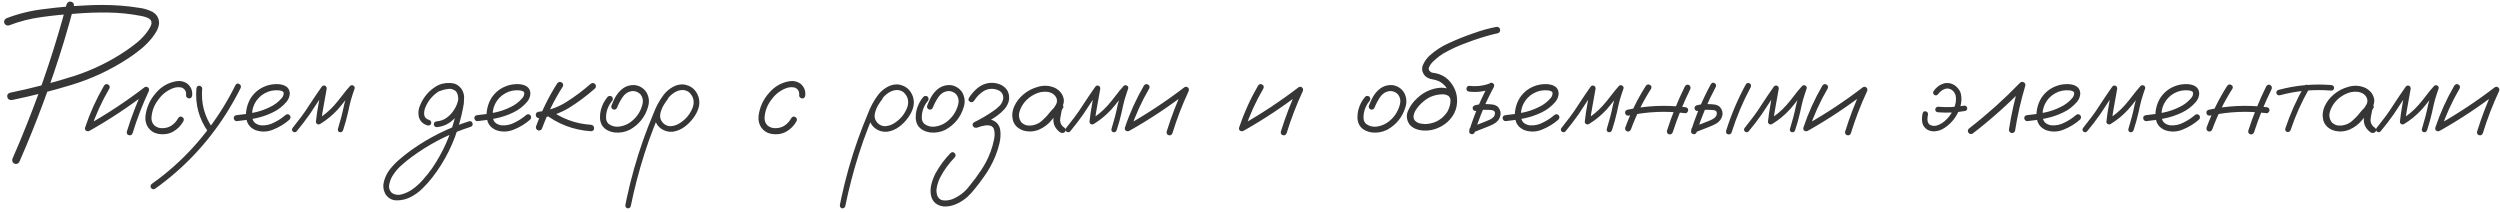 <?xml version="1.0" encoding="UTF-8"?> <svg xmlns="http://www.w3.org/2000/svg" width="484" height="41" viewBox="0 0 484 41" fill="none"><path d="M12.886 0.843C13.077 0.389 13.377 0.22 13.787 0.337C14.197 0.455 14.373 0.748 14.315 1.216C13.714 3.472 13.077 5.721 12.403 7.962C9.971 15.945 7.078 23.753 3.724 31.385C3.46 31.751 3.123 31.839 2.713 31.648C2.361 31.385 2.273 31.048 2.449 30.638C3.387 28.514 4.28 26.375 5.13 24.222C8.191 16.59 10.777 8.797 12.886 0.843ZM1.702 4.93C1.277 5.003 0.977 4.827 0.801 4.402C0.743 3.978 0.918 3.677 1.329 3.501C3.687 2.608 6.126 2.022 8.646 1.744C11.194 1.407 13.751 1.18 16.314 1.062C18.643 0.916 20.965 0.923 23.279 1.084C24.48 1.172 25.667 1.312 26.839 1.502C27.762 1.604 28.641 1.861 29.476 2.271C30.369 2.769 30.809 3.531 30.794 4.556C30.735 5.083 30.567 5.589 30.289 6.072C30.025 6.541 29.725 6.98 29.388 7.391C28.758 8.167 28.047 8.877 27.256 9.522C26.465 10.166 25.652 10.76 24.817 11.302C21.448 13.514 17.83 15.213 13.963 16.399C10.11 17.571 6.229 18.56 2.317 19.366C1.834 19.41 1.534 19.227 1.417 18.816C1.314 18.406 1.482 18.121 1.922 17.959C6.126 17.095 10.279 16.011 14.38 14.707C17.94 13.55 21.273 11.924 24.378 9.83C25.14 9.317 25.887 8.76 26.619 8.16C27.352 7.544 27.989 6.863 28.531 6.116C28.75 5.823 28.963 5.472 29.168 5.062C29.373 4.637 29.388 4.263 29.212 3.941C29.021 3.692 28.758 3.509 28.421 3.392C28.084 3.26 27.754 3.165 27.432 3.106C25.279 2.681 23.104 2.454 20.906 2.425C18.709 2.396 16.519 2.476 14.336 2.667C12.198 2.798 10.059 3.018 7.92 3.326C5.782 3.619 3.709 4.153 1.702 4.93ZM20.159 16.553C20.394 16.26 20.657 16.202 20.95 16.377C21.243 16.539 21.316 16.795 21.17 17.146C19.705 19.651 18.511 22.273 17.588 25.013C17.413 25.35 17.164 25.474 16.841 25.386C16.519 25.298 16.395 25.071 16.468 24.705C17.42 21.863 18.65 19.146 20.159 16.553ZM17.456 25.254C17.105 25.386 16.841 25.306 16.666 25.013C16.504 24.72 16.57 24.463 16.863 24.244C20.76 22.046 24.473 19.593 28.003 16.883C28.252 16.751 28.487 16.78 28.706 16.971C28.882 17.176 28.912 17.41 28.794 17.674C27.564 20.311 26.524 23.013 25.674 25.782C25.528 26.133 25.286 26.265 24.949 26.177C24.627 26.089 24.495 25.855 24.554 25.474C25.447 22.603 26.524 19.805 27.784 17.081C28.047 17.344 28.311 17.608 28.575 17.872C25.044 20.596 21.338 23.057 17.456 25.254ZM37.21 18.443C37.151 18.853 36.954 19.058 36.617 19.058C36.47 19.058 36.331 19 36.199 18.882C36.067 18.765 36.009 18.619 36.023 18.443C36.097 17.754 35.833 17.264 35.232 16.971C34.676 16.824 34.112 16.854 33.541 17.059C32.369 17.498 31.416 18.23 30.684 19.256C29.849 20.311 29.395 21.504 29.322 22.837C29.307 23.409 29.498 23.892 29.893 24.288C30.332 24.654 30.845 24.83 31.431 24.815C32.105 24.815 32.706 24.639 33.233 24.288C33.76 23.921 34.185 23.445 34.507 22.859C34.727 22.552 34.983 22.486 35.276 22.662C35.584 22.837 35.665 23.101 35.518 23.453C35.02 24.346 34.346 25.027 33.497 25.496C32.662 25.95 31.739 26.097 30.728 25.936C29.893 25.804 29.219 25.401 28.706 24.727C28.252 24.053 28.069 23.306 28.157 22.486C28.362 20.772 29.044 19.27 30.201 17.981C31.255 16.736 32.581 15.982 34.178 15.718C34.91 15.601 35.591 15.748 36.221 16.158C36.954 16.744 37.283 17.505 37.21 18.443ZM38.023 17.169C38.067 16.788 38.25 16.597 38.572 16.597C38.719 16.597 38.851 16.656 38.968 16.773C39.1 16.875 39.158 17.007 39.144 17.169C38.895 19.996 39.59 22.574 41.231 24.903C41.377 25.21 41.312 25.467 41.033 25.672C40.726 25.804 40.469 25.738 40.264 25.474C38.506 22.969 37.759 20.201 38.023 17.169ZM45.603 16.443C45.809 16.15 46.05 16.092 46.329 16.268C46.622 16.429 46.709 16.685 46.592 17.037C45.728 18.75 44.783 20.42 43.758 22.046C41.941 24.903 39.869 27.561 37.54 30.023C35.24 32.44 32.72 34.622 29.981 36.57C29.673 36.702 29.417 36.629 29.212 36.351C29.08 36.043 29.146 35.787 29.41 35.581C30.904 34.527 32.339 33.384 33.716 32.154C36.163 29.971 38.374 27.569 40.352 24.947C42.373 22.281 44.124 19.446 45.603 16.443ZM45.845 23.453C45.684 23.467 45.545 23.409 45.428 23.277C45.31 23.145 45.252 23.006 45.252 22.859C45.252 22.523 45.45 22.332 45.845 22.288C46.929 22.186 48.02 22.024 49.119 21.805C50.218 21.585 51.265 21.226 52.261 20.728C53.14 20.318 53.895 19.747 54.524 19.014C54.803 18.706 54.935 18.362 54.92 17.981C54.876 17.806 54.759 17.689 54.568 17.63C54.393 17.557 54.224 17.513 54.063 17.498C53.038 17.395 52.093 17.586 51.228 18.069C50.364 18.553 49.705 19.248 49.251 20.157C48.841 21.021 48.709 21.922 48.855 22.859C48.929 23.299 49.141 23.643 49.493 23.892C49.815 24.097 50.166 24.222 50.547 24.266C51.441 24.324 52.283 24.141 53.074 23.716C53.865 23.335 54.59 22.859 55.249 22.288C55.528 22.054 55.806 22.054 56.084 22.288C56.304 22.566 56.304 22.845 56.084 23.123C55.191 23.929 54.136 24.581 52.92 25.079C51.719 25.577 50.525 25.599 49.339 25.145C48.548 24.764 48.035 24.2 47.801 23.453C47.581 22.706 47.559 21.915 47.735 21.08C47.911 20.245 48.204 19.512 48.614 18.882C49.331 17.828 50.291 17.081 51.492 16.641C52.049 16.436 52.649 16.319 53.294 16.29C53.953 16.246 54.561 16.341 55.118 16.575C55.718 16.868 56.048 17.352 56.106 18.025C56.092 18.655 55.879 19.219 55.469 19.717C54.708 20.611 53.792 21.307 52.723 21.805C51.653 22.317 50.533 22.691 49.361 22.925C48.189 23.16 47.017 23.335 45.845 23.453ZM57.403 25.452C57.169 25.657 56.927 25.657 56.678 25.452C56.473 25.218 56.473 24.976 56.678 24.727C57.22 24.053 57.754 23.365 58.282 22.662C58.868 21.885 59.417 21.087 59.93 20.267C60.691 19.095 61.475 17.938 62.281 16.795C62.486 16.561 62.698 16.495 62.918 16.597C63.152 16.7 63.262 16.898 63.248 17.19C63.072 18.26 62.881 19.322 62.676 20.377C62.471 21.431 62.31 22.493 62.193 23.562C61.929 23.416 61.673 23.27 61.424 23.123C62.654 22.376 63.746 21.468 64.698 20.398C65.24 19.783 65.752 19.153 66.236 18.509C66.719 17.864 67.232 17.242 67.774 16.641C67.979 16.465 68.191 16.443 68.411 16.575C68.631 16.692 68.711 16.883 68.653 17.146C68.389 17.894 68.147 18.641 67.928 19.388C67.723 20.179 67.54 20.97 67.378 21.761C67.115 22.933 66.793 24.09 66.412 25.232C66.265 25.54 66.045 25.657 65.752 25.584C65.46 25.496 65.35 25.284 65.423 24.947C65.657 24.185 65.877 23.416 66.082 22.64C66.287 21.849 66.47 21.05 66.631 20.245C66.91 19.102 67.247 17.981 67.642 16.883C67.935 17.044 68.228 17.212 68.521 17.388C67.964 18.003 67.437 18.641 66.939 19.3C66.441 19.959 65.921 20.596 65.379 21.211C64.368 22.31 63.226 23.248 61.951 24.024C61.775 24.112 61.6 24.112 61.424 24.024C61.248 23.921 61.16 23.768 61.16 23.562C61.277 22.449 61.438 21.343 61.644 20.245C61.849 19.131 62.046 18.025 62.237 16.927C62.559 17.059 62.874 17.19 63.182 17.322C62.64 18.084 62.112 18.853 61.6 19.629C61.058 20.464 60.508 21.299 59.952 22.134C59.146 23.277 58.296 24.383 57.403 25.452ZM85.088 17.652C84.751 17.71 84.524 17.586 84.407 17.278C84.349 16.941 84.473 16.714 84.781 16.597C85.103 16.465 85.425 16.355 85.748 16.268C86.48 16.048 87.212 16.019 87.945 16.18C88.751 16.443 89.3 16.985 89.593 17.806C89.886 18.787 89.908 19.791 89.659 20.816C89.483 21.768 89.263 22.713 88.999 23.65C87.945 27.576 86.18 31.143 83.704 34.351C83.103 35.127 82.444 35.86 81.727 36.548C81.023 37.237 80.232 37.794 79.353 38.218C78.548 38.614 77.684 38.804 76.761 38.79C75.838 38.775 75.113 38.35 74.585 37.515C74.19 36.739 74.109 35.926 74.344 35.076C74.578 34.241 74.944 33.494 75.442 32.835C76.028 32.088 76.688 31.407 77.42 30.791C78.138 30.176 78.885 29.59 79.661 29.034C83.089 26.602 86.81 24.749 90.823 23.475C91.189 23.416 91.409 23.548 91.482 23.87C91.57 24.178 91.453 24.405 91.131 24.551C90.677 24.698 90.223 24.852 89.769 25.013C86.15 26.316 82.803 28.104 79.727 30.374C79.053 30.857 78.401 31.385 77.772 31.956C77.127 32.513 76.578 33.143 76.124 33.846C75.772 34.344 75.523 34.937 75.376 35.626C75.215 36.329 75.391 36.915 75.904 37.383C76.519 37.749 77.171 37.823 77.859 37.603C78.606 37.383 79.295 37.046 79.925 36.592C80.672 36.05 81.346 35.428 81.946 34.725C82.561 34.036 83.133 33.318 83.66 32.571C85.755 29.495 87.249 26.148 88.143 22.53C88.377 21.68 88.553 20.823 88.67 19.959C88.728 19.578 88.736 19.183 88.692 18.773C88.648 18.348 88.509 17.981 88.274 17.674C88.113 17.469 87.923 17.337 87.703 17.278C87.439 17.205 87.154 17.183 86.846 17.212C86.26 17.271 85.674 17.418 85.088 17.652ZM84.539 24.617C84.393 24.617 84.261 24.559 84.144 24.441C84.041 24.324 83.99 24.2 83.99 24.068C83.99 23.746 84.173 23.555 84.539 23.497C85.286 23.438 85.953 23.189 86.539 22.75C87.139 22.295 87.623 21.753 87.989 21.123C88.326 20.611 88.567 20.003 88.714 19.3C88.86 18.597 88.67 18.018 88.143 17.564C87.586 17.198 86.978 17.073 86.319 17.19C85.674 17.308 85.096 17.557 84.583 17.938C83.528 18.714 82.767 19.71 82.298 20.926C82.195 21.204 82.137 21.46 82.122 21.695C82.093 21.959 82.107 22.193 82.166 22.398C82.21 22.588 82.305 22.75 82.452 22.881C82.613 23.043 82.825 23.152 83.089 23.211C83.426 23.357 83.55 23.592 83.462 23.914C83.374 24.222 83.155 24.346 82.803 24.288C81.924 24.053 81.353 23.511 81.089 22.662C80.914 21.856 81.001 21.08 81.353 20.332C82.012 18.75 83.074 17.52 84.539 16.641C85.286 16.231 86.106 16.041 87 16.07C87.908 16.084 88.663 16.429 89.263 17.102C89.805 17.864 89.974 18.706 89.769 19.629C89.578 20.552 89.227 21.365 88.714 22.068C88.216 22.771 87.615 23.357 86.912 23.826C86.209 24.28 85.418 24.544 84.539 24.617ZM92.427 23.453C92.266 23.467 92.127 23.409 92.01 23.277C91.893 23.145 91.834 23.006 91.834 22.859C91.834 22.523 92.032 22.332 92.427 22.288C93.511 22.186 94.603 22.024 95.701 21.805C96.8 21.585 97.847 21.226 98.843 20.728C99.722 20.318 100.477 19.747 101.106 19.014C101.385 18.706 101.517 18.362 101.502 17.981C101.458 17.806 101.341 17.689 101.15 17.63C100.975 17.557 100.806 17.513 100.645 17.498C99.62 17.395 98.675 17.586 97.811 18.069C96.946 18.553 96.287 19.248 95.833 20.157C95.423 21.021 95.291 21.922 95.438 22.859C95.511 23.299 95.723 23.643 96.075 23.892C96.397 24.097 96.749 24.222 97.129 24.266C98.023 24.324 98.865 24.141 99.656 23.716C100.447 23.335 101.172 22.859 101.832 22.288C102.11 22.054 102.388 22.054 102.667 22.288C102.886 22.566 102.886 22.845 102.667 23.123C101.773 23.929 100.718 24.581 99.502 25.079C98.301 25.577 97.107 25.599 95.921 25.145C95.13 24.764 94.617 24.2 94.383 23.453C94.163 22.706 94.141 21.915 94.317 21.08C94.493 20.245 94.786 19.512 95.196 18.882C95.914 17.828 96.873 17.081 98.074 16.641C98.631 16.436 99.231 16.319 99.876 16.29C100.535 16.246 101.143 16.341 101.7 16.575C102.3 16.868 102.63 17.352 102.688 18.025C102.674 18.655 102.461 19.219 102.051 19.717C101.29 20.611 100.374 21.307 99.305 21.805C98.235 22.317 97.115 22.691 95.943 22.925C94.771 23.16 93.599 23.335 92.427 23.453ZM107.874 16.136C108.138 15.828 108.423 15.77 108.731 15.96C109.039 16.136 109.112 16.407 108.951 16.773C107.325 19.307 105.992 21.995 104.952 24.837C104.82 25.174 104.571 25.313 104.205 25.254C103.853 25.123 103.707 24.873 103.765 24.507C104.834 21.563 106.204 18.773 107.874 16.136ZM114.334 16.246C114.627 16.011 114.913 16.011 115.191 16.246C115.44 16.553 115.44 16.846 115.191 17.125C113.609 18.531 111.91 19.798 110.093 20.926C108.306 21.98 106.387 22.632 104.336 22.881C104.161 22.881 104.014 22.815 103.897 22.684C103.78 22.552 103.721 22.405 103.721 22.244C103.721 21.893 103.926 21.688 104.336 21.629C106.285 21.395 108.072 20.757 109.698 19.717C111.338 18.677 112.884 17.52 114.334 16.246ZM105.281 21.915C105.047 21.622 105.047 21.329 105.281 21.036C105.574 20.801 105.867 20.801 106.16 21.036C108.592 22.925 111.346 23.965 114.422 24.156C114.817 24.229 115.015 24.449 115.015 24.815C115.03 25.181 114.832 25.379 114.422 25.408C111.023 25.189 107.977 24.024 105.281 21.915ZM117.652 18.729C117.93 18.509 118.208 18.509 118.487 18.729C118.707 19.007 118.707 19.285 118.487 19.564C117.93 20.223 117.571 20.977 117.41 21.827C117.337 22.193 117.315 22.581 117.344 22.991C117.388 23.401 117.557 23.738 117.85 24.002C118.465 24.441 119.153 24.61 119.915 24.507C120.677 24.39 121.351 24.134 121.937 23.738C123.211 22.845 124.031 21.644 124.397 20.135C124.559 19.446 124.427 18.824 124.002 18.267C123.548 17.798 122.991 17.586 122.332 17.63C121.57 17.762 120.97 18.157 120.53 18.816C120.091 19.476 119.739 20.142 119.476 20.816C119.344 21.138 119.109 21.27 118.772 21.211C118.436 21.08 118.296 20.845 118.355 20.508C118.56 19.966 118.794 19.439 119.058 18.926C119.336 18.414 119.681 17.952 120.091 17.542C120.911 16.736 121.885 16.385 123.013 16.487C123.936 16.648 124.654 17.117 125.167 17.894C125.665 18.787 125.76 19.732 125.452 20.728C124.866 22.676 123.687 24.141 121.915 25.123C120.992 25.577 120.025 25.752 119.014 25.65C118.531 25.591 118.069 25.452 117.63 25.232C117.19 25.013 116.832 24.69 116.553 24.266C116.304 23.826 116.172 23.35 116.158 22.837C116.143 22.31 116.194 21.805 116.312 21.321C116.561 20.355 117.007 19.49 117.652 18.729ZM128.484 18.465C128.748 18.26 129.004 18.26 129.253 18.465C129.458 18.714 129.458 18.97 129.253 19.234C129.034 19.512 128.829 19.805 128.638 20.113C128.272 20.655 128.008 21.27 127.847 21.959C127.701 22.647 127.869 23.262 128.353 23.804C128.836 24.273 129.378 24.478 129.979 24.419C130.579 24.361 131.143 24.156 131.67 23.804C132.828 23.057 133.648 22.039 134.131 20.75C134.498 19.593 134.241 18.619 133.362 17.828C132.952 17.535 132.483 17.403 131.956 17.432C131.37 17.491 130.828 17.703 130.33 18.069C129.847 18.421 129.429 18.846 129.078 19.344C128.726 19.842 128.426 20.362 128.177 20.904C127.576 22.149 127.034 23.423 126.551 24.727C125.906 26.368 125.313 28.038 124.771 29.737C123.702 33.091 122.815 36.49 122.112 39.932C121.995 40.24 121.775 40.372 121.453 40.328C121.146 40.196 121.021 39.969 121.08 39.647C121.167 39.178 121.263 38.709 121.365 38.24C122.186 34.446 123.24 30.726 124.529 27.078C125.13 25.379 125.782 23.702 126.485 22.046C126.983 20.684 127.671 19.424 128.55 18.267C129.004 17.71 129.546 17.249 130.176 16.883C130.821 16.502 131.509 16.319 132.242 16.334C133.736 16.509 134.732 17.315 135.23 18.75C135.45 19.483 135.45 20.208 135.23 20.926C135.01 21.629 134.666 22.281 134.197 22.881C133.729 23.526 133.165 24.09 132.505 24.573C131.846 25.057 131.114 25.364 130.308 25.496C129.517 25.584 128.785 25.416 128.111 24.991C127.437 24.566 126.998 23.951 126.792 23.145C126.646 22.281 126.756 21.453 127.122 20.662C127.488 19.856 127.942 19.124 128.484 18.465ZM155.906 18.443C155.848 18.853 155.65 19.058 155.313 19.058C155.167 19.058 155.027 19 154.896 18.882C154.764 18.765 154.705 18.619 154.72 18.443C154.793 17.754 154.529 17.264 153.929 16.971C153.372 16.824 152.808 16.854 152.237 17.059C151.065 17.498 150.113 18.23 149.38 19.256C148.545 20.311 148.091 21.504 148.018 22.837C148.003 23.409 148.194 23.892 148.589 24.288C149.029 24.654 149.542 24.83 150.127 24.815C150.801 24.815 151.402 24.639 151.929 24.288C152.457 23.921 152.881 23.445 153.204 22.859C153.423 22.552 153.68 22.486 153.973 22.662C154.28 22.837 154.361 23.101 154.214 23.453C153.716 24.346 153.042 25.027 152.193 25.496C151.358 25.95 150.435 26.097 149.424 25.936C148.589 25.804 147.916 25.401 147.403 24.727C146.949 24.053 146.766 23.306 146.854 22.486C147.059 20.772 147.74 19.27 148.897 17.981C149.952 16.736 151.277 15.982 152.874 15.718C153.606 15.601 154.288 15.748 154.917 16.158C155.65 16.744 155.979 17.505 155.906 18.443ZM170.013 18.465C170.276 18.26 170.533 18.26 170.782 18.465C170.987 18.714 170.987 18.97 170.782 19.234C170.562 19.512 170.357 19.805 170.167 20.113C169.8 20.655 169.537 21.27 169.375 21.959C169.229 22.647 169.397 23.262 169.881 23.804C170.364 24.273 170.906 24.478 171.507 24.419C172.107 24.361 172.671 24.156 173.199 23.804C174.356 23.057 175.176 22.039 175.66 20.75C176.026 19.593 175.77 18.619 174.891 17.828C174.48 17.535 174.012 17.403 173.484 17.432C172.898 17.491 172.356 17.703 171.858 18.069C171.375 18.421 170.958 18.846 170.606 19.344C170.254 19.842 169.954 20.362 169.705 20.904C169.104 22.149 168.562 23.423 168.079 24.727C167.435 26.368 166.841 28.038 166.299 29.737C165.23 33.091 164.344 36.49 163.641 39.932C163.523 40.24 163.304 40.372 162.981 40.328C162.674 40.196 162.549 39.969 162.608 39.647C162.696 39.178 162.791 38.709 162.894 38.24C163.714 34.446 164.769 30.726 166.058 27.078C166.658 25.379 167.31 23.702 168.013 22.046C168.511 20.684 169.2 19.424 170.079 18.267C170.533 17.71 171.075 17.249 171.705 16.883C172.349 16.502 173.038 16.319 173.77 16.334C175.264 16.509 176.26 17.315 176.758 18.75C176.978 19.483 176.978 20.208 176.758 20.926C176.539 21.629 176.194 22.281 175.726 22.881C175.257 23.526 174.693 24.09 174.034 24.573C173.375 25.057 172.642 25.364 171.836 25.496C171.045 25.584 170.313 25.416 169.639 24.991C168.965 24.566 168.526 23.951 168.321 23.145C168.174 22.281 168.284 21.453 168.65 20.662C169.017 19.856 169.471 19.124 170.013 18.465ZM178.78 18.729C179.058 18.509 179.336 18.509 179.615 18.729C179.834 19.007 179.834 19.285 179.615 19.564C179.058 20.223 178.699 20.977 178.538 21.827C178.465 22.193 178.443 22.581 178.472 22.991C178.516 23.401 178.685 23.738 178.978 24.002C179.593 24.441 180.281 24.61 181.043 24.507C181.805 24.39 182.479 24.134 183.064 23.738C184.339 22.845 185.159 21.644 185.525 20.135C185.687 19.446 185.555 18.824 185.13 18.267C184.676 17.798 184.119 17.586 183.46 17.63C182.698 17.762 182.098 18.157 181.658 18.816C181.219 19.476 180.867 20.142 180.604 20.816C180.472 21.138 180.237 21.27 179.9 21.211C179.563 21.08 179.424 20.845 179.483 20.508C179.688 19.966 179.922 19.439 180.186 18.926C180.464 18.414 180.809 17.952 181.219 17.542C182.039 16.736 183.013 16.385 184.141 16.487C185.064 16.648 185.782 17.117 186.294 17.894C186.792 18.787 186.888 19.732 186.58 20.728C185.994 22.676 184.815 24.141 183.042 25.123C182.12 25.577 181.153 25.752 180.142 25.65C179.659 25.591 179.197 25.452 178.758 25.232C178.318 25.013 177.959 24.69 177.681 24.266C177.432 23.826 177.3 23.35 177.286 22.837C177.271 22.31 177.322 21.805 177.439 21.321C177.688 20.355 178.135 19.49 178.78 18.729ZM189.173 24.683C188.821 24.8 188.558 24.72 188.382 24.441C188.206 24.148 188.272 23.892 188.58 23.672C189.869 23.043 191.106 22.317 192.293 21.497C192.732 21.204 193.143 20.867 193.523 20.486C193.904 20.091 194.139 19.622 194.227 19.08C194.271 18.245 193.89 17.681 193.084 17.388C192.19 17.081 191.333 17.146 190.513 17.586C189.722 18.069 189.078 18.714 188.58 19.52C188.331 19.812 188.06 19.871 187.767 19.695C187.474 19.52 187.415 19.27 187.591 18.948C187.942 18.392 188.353 17.886 188.821 17.432C189.29 16.963 189.832 16.597 190.447 16.334C191.604 15.894 192.747 15.938 193.875 16.465C195.003 17.095 195.494 18.055 195.347 19.344C195.215 20.032 194.915 20.633 194.446 21.145C193.992 21.644 193.487 22.09 192.93 22.486C191.729 23.306 190.477 24.039 189.173 24.683ZM189.129 24.727C188.777 24.786 188.536 24.654 188.404 24.331C188.345 23.98 188.484 23.738 188.821 23.606C189.349 23.401 189.913 23.248 190.513 23.145C191.114 23.043 191.685 23.094 192.227 23.299C193.062 23.68 193.538 24.324 193.655 25.232C193.758 26.082 193.699 26.939 193.479 27.803C193.274 28.668 193.011 29.488 192.688 30.264C192.088 31.729 191.319 33.099 190.381 34.373C189.898 35.062 189.393 35.728 188.865 36.373C188.411 36.973 187.906 37.537 187.349 38.065C186.778 38.577 186.141 39.009 185.438 39.361C184.749 39.712 184.017 39.917 183.24 39.976C182.42 40.035 181.695 39.815 181.065 39.317C180.582 38.863 180.296 38.306 180.208 37.647C180.105 36.929 180.157 36.211 180.362 35.494C180.552 34.791 180.816 34.124 181.153 33.494C181.944 32.073 182.903 30.784 184.031 29.627C184.324 29.393 184.588 29.4 184.822 29.649C185.057 29.883 185.064 30.154 184.844 30.462C183.716 31.619 182.779 32.908 182.032 34.329C181.753 34.871 181.541 35.472 181.395 36.131C181.233 36.79 181.27 37.413 181.504 37.998C181.797 38.541 182.251 38.812 182.867 38.812C183.482 38.826 184.046 38.716 184.559 38.482C185.789 37.94 186.814 37.134 187.635 36.065C188.484 35.04 189.275 33.97 190.008 32.857C190.74 31.758 191.333 30.586 191.788 29.341C192.066 28.594 192.278 27.84 192.425 27.078C192.454 26.976 192.476 26.873 192.491 26.77C192.505 26.668 192.505 26.646 192.491 26.705C192.505 26.661 192.513 26.624 192.513 26.595C192.527 26.419 192.542 26.243 192.557 26.067C192.557 25.906 192.549 25.738 192.535 25.562C192.535 25.518 192.527 25.474 192.513 25.43C192.527 25.503 192.535 25.525 192.535 25.496C192.535 25.467 192.527 25.438 192.513 25.408C192.498 25.35 192.483 25.284 192.469 25.21C192.454 25.137 192.432 25.064 192.403 24.991C192.417 24.947 192.41 24.918 192.381 24.903C192.337 24.844 192.3 24.778 192.271 24.705C192.271 24.676 192.256 24.661 192.227 24.661C192.168 24.602 192.117 24.551 192.073 24.507C192.029 24.463 192.022 24.456 192.051 24.485C192.095 24.515 192.095 24.522 192.051 24.507C192.037 24.493 192.022 24.478 192.007 24.463C191.905 24.405 191.854 24.375 191.854 24.375C191.854 24.375 191.795 24.361 191.678 24.331C191.648 24.317 191.597 24.302 191.524 24.288C191.465 24.273 191.465 24.273 191.524 24.288C191.436 24.273 191.355 24.266 191.282 24.266C191.194 24.266 191.099 24.266 190.997 24.266C190.938 24.266 190.879 24.273 190.821 24.288C190.821 24.288 190.799 24.288 190.755 24.288C190.711 24.288 190.704 24.288 190.733 24.288C190.176 24.375 189.642 24.522 189.129 24.727ZM204.817 21.959C204.568 22.252 204.275 22.317 203.938 22.156C203.616 21.98 203.536 21.717 203.697 21.365C203.946 21.028 204.18 20.677 204.4 20.311C204.634 19.93 204.693 19.527 204.576 19.102C204.297 18.37 203.711 17.93 202.818 17.784C201.954 17.681 201.119 17.835 200.313 18.245C199.507 18.655 198.863 19.161 198.379 19.761C197.925 20.303 197.588 20.926 197.369 21.629C197.164 22.317 197.259 22.969 197.654 23.584C198.123 24.127 198.753 24.368 199.544 24.31C200.335 24.236 201.016 23.965 201.587 23.497C202.173 22.998 202.693 22.456 203.147 21.871C203.616 21.285 204.151 20.75 204.751 20.267C205.103 20.047 205.411 20.054 205.674 20.289C205.953 20.523 205.953 20.787 205.674 21.08C205.557 21.27 205.484 21.534 205.455 21.871C205.367 22.252 205.301 22.632 205.257 23.013C205.169 23.746 205.462 24.331 206.136 24.771C206.385 25.035 206.385 25.306 206.136 25.584C205.828 25.804 205.513 25.804 205.191 25.584C204.297 24.91 203.88 24.053 203.938 23.013C203.997 22.5 204.085 21.988 204.202 21.475C204.231 21.006 204.415 20.604 204.751 20.267C205.059 20.53 205.367 20.801 205.674 21.08C204.913 21.739 204.217 22.464 203.587 23.255C202.957 24.046 202.144 24.661 201.148 25.101C200.137 25.511 199.112 25.562 198.072 25.254C197.032 24.888 196.373 24.229 196.094 23.277C195.875 22.354 195.962 21.453 196.358 20.574C196.768 19.695 197.347 18.941 198.094 18.311C198.899 17.608 199.866 17.102 200.994 16.795C202.137 16.473 203.235 16.553 204.29 17.037C205.257 17.564 205.813 18.318 205.96 19.3C205.989 19.798 205.879 20.267 205.63 20.706C205.381 21.131 205.11 21.548 204.817 21.959ZM207.168 25.452C206.934 25.657 206.692 25.657 206.443 25.452C206.238 25.218 206.238 24.976 206.443 24.727C206.985 24.053 207.52 23.365 208.047 22.662C208.633 21.885 209.183 21.087 209.695 20.267C210.457 19.095 211.241 17.938 212.046 16.795C212.251 16.561 212.464 16.495 212.684 16.597C212.918 16.7 213.028 16.898 213.013 17.19C212.837 18.26 212.647 19.322 212.442 20.377C212.237 21.431 212.076 22.493 211.958 23.562C211.695 23.416 211.438 23.27 211.189 23.123C212.42 22.376 213.511 21.468 214.463 20.398C215.005 19.783 215.518 19.153 216.001 18.509C216.485 17.864 216.998 17.242 217.54 16.641C217.745 16.465 217.957 16.443 218.177 16.575C218.396 16.692 218.477 16.883 218.418 17.146C218.155 17.894 217.913 18.641 217.693 19.388C217.488 20.179 217.305 20.97 217.144 21.761C216.88 22.933 216.558 24.09 216.177 25.232C216.031 25.54 215.811 25.657 215.518 25.584C215.225 25.496 215.115 25.284 215.188 24.947C215.423 24.185 215.643 23.416 215.848 22.64C216.053 21.849 216.236 21.05 216.397 20.245C216.675 19.102 217.012 17.981 217.408 16.883C217.701 17.044 217.994 17.212 218.287 17.388C217.73 18.003 217.203 18.641 216.705 19.3C216.207 19.959 215.687 20.596 215.145 21.211C214.134 22.31 212.991 23.248 211.717 24.024C211.541 24.112 211.365 24.112 211.189 24.024C211.014 23.921 210.926 23.768 210.926 23.562C211.043 22.449 211.204 21.343 211.409 20.245C211.614 19.131 211.812 18.025 212.002 16.927C212.325 17.059 212.64 17.19 212.947 17.322C212.405 18.084 211.878 18.853 211.365 19.629C210.823 20.464 210.274 21.299 209.717 22.134C208.912 23.277 208.062 24.383 207.168 25.452ZM221.473 16.553C221.707 16.26 221.971 16.202 222.264 16.377C222.557 16.539 222.63 16.795 222.483 17.146C221.019 19.651 219.825 22.273 218.902 25.013C218.726 25.35 218.477 25.474 218.155 25.386C217.833 25.298 217.708 25.071 217.781 24.705C218.733 21.863 219.964 19.146 221.473 16.553ZM218.77 25.254C218.418 25.386 218.155 25.306 217.979 25.013C217.818 24.72 217.884 24.463 218.177 24.244C222.073 22.046 225.787 19.593 229.317 16.883C229.566 16.751 229.8 16.78 230.02 16.971C230.196 17.176 230.225 17.41 230.108 17.674C228.877 20.311 227.837 23.013 226.988 25.782C226.841 26.133 226.6 26.265 226.263 26.177C225.94 26.089 225.809 25.855 225.867 25.474C226.761 22.603 227.837 19.805 229.097 17.081C229.361 17.344 229.625 17.608 229.888 17.872C226.358 20.596 222.652 23.057 218.77 25.254ZM243.577 16.553C243.812 16.26 244.075 16.202 244.368 16.377C244.661 16.539 244.734 16.795 244.588 17.146C243.123 19.651 241.929 22.273 241.006 25.013C240.831 25.35 240.582 25.474 240.259 25.386C239.937 25.298 239.812 25.071 239.886 24.705C240.838 21.863 242.068 19.146 243.577 16.553ZM240.875 25.254C240.523 25.386 240.259 25.306 240.083 25.013C239.922 24.72 239.988 24.463 240.281 24.244C244.178 22.046 247.891 19.593 251.421 16.883C251.67 16.751 251.905 16.78 252.125 16.971C252.3 17.176 252.33 17.41 252.212 17.674C250.982 20.311 249.942 23.013 249.092 25.782C248.946 26.133 248.704 26.265 248.367 26.177C248.045 26.089 247.913 25.855 247.972 25.474C248.865 22.603 249.942 19.805 251.202 17.081C251.465 17.344 251.729 17.608 251.993 17.872C248.462 20.596 244.756 23.057 240.875 25.254ZM264.297 18.729C264.576 18.509 264.854 18.509 265.132 18.729C265.352 19.007 265.352 19.285 265.132 19.564C264.576 20.223 264.217 20.977 264.056 21.827C263.982 22.193 263.96 22.581 263.99 22.991C264.034 23.401 264.202 23.738 264.495 24.002C265.11 24.441 265.799 24.61 266.561 24.507C267.322 24.39 267.996 24.134 268.582 23.738C269.856 22.845 270.677 21.644 271.043 20.135C271.204 19.446 271.072 18.824 270.647 18.267C270.193 17.798 269.637 17.586 268.978 17.63C268.216 17.762 267.615 18.157 267.176 18.816C266.736 19.476 266.385 20.142 266.121 20.816C265.989 21.138 265.755 21.27 265.418 21.211C265.081 21.08 264.942 20.845 265 20.508C265.206 19.966 265.44 19.439 265.704 18.926C265.982 18.414 266.326 17.952 266.736 17.542C267.557 16.736 268.531 16.385 269.659 16.487C270.582 16.648 271.299 17.117 271.812 17.894C272.31 18.787 272.405 19.732 272.098 20.728C271.512 22.676 270.333 24.141 268.56 25.123C267.637 25.577 266.67 25.752 265.66 25.65C265.176 25.591 264.715 25.452 264.275 25.232C263.836 25.013 263.477 24.69 263.199 24.266C262.95 23.826 262.818 23.35 262.803 22.837C262.789 22.31 262.84 21.805 262.957 21.321C263.206 20.355 263.653 19.49 264.297 18.729ZM282.029 18.904C282.088 19.3 281.941 19.564 281.59 19.695C281.194 19.769 280.931 19.622 280.799 19.256C280.77 19.168 280.748 19.08 280.733 18.992C280.733 18.977 280.711 18.948 280.667 18.904C280.638 18.846 280.608 18.787 280.579 18.729C280.608 18.773 280.601 18.773 280.557 18.729C280.528 18.685 280.506 18.655 280.491 18.641C280.462 18.611 280.433 18.582 280.403 18.553C280.447 18.597 280.44 18.597 280.381 18.553C280.323 18.523 280.264 18.494 280.206 18.465C280.147 18.436 280.132 18.421 280.162 18.421C280.176 18.436 280.162 18.436 280.118 18.421C280.044 18.392 279.971 18.362 279.898 18.333C279.81 18.318 279.722 18.304 279.634 18.289C279.576 18.274 279.568 18.274 279.612 18.289C279.583 18.289 279.554 18.282 279.524 18.267C279.363 18.267 279.202 18.267 279.041 18.267C278.382 18.296 277.723 18.443 277.063 18.706C276.521 18.941 276.016 19.263 275.547 19.673C274.903 20.201 274.375 20.816 273.965 21.519C273.804 21.827 273.702 22.142 273.658 22.464C273.628 22.771 273.716 23.064 273.921 23.343C274.2 23.636 274.559 23.826 274.998 23.914C275.452 24.002 275.87 24.031 276.25 24.002C277.964 23.841 279.29 23.043 280.228 21.607C281.033 20.127 281.011 18.655 280.162 17.19C279.766 16.531 279.217 16.033 278.514 15.696C278.074 15.521 277.62 15.396 277.151 15.323C276.697 15.249 276.28 15.044 275.899 14.707C275.298 14.004 275.167 13.279 275.503 12.532C275.84 11.785 276.316 11.148 276.932 10.621C277.972 9.712 279.122 8.973 280.381 8.401C281.978 7.654 283.619 6.995 285.303 6.424C286.724 5.911 288.167 5.508 289.632 5.215C290.013 5.142 290.276 5.289 290.423 5.655C290.481 6.05 290.328 6.314 289.961 6.446C289.654 6.504 289.354 6.57 289.061 6.644C287.347 7.083 285.669 7.618 284.029 8.248C282.447 8.804 280.923 9.5 279.458 10.335C278.887 10.687 278.367 11.075 277.898 11.499C277.591 11.748 277.312 12.027 277.063 12.335C276.858 12.598 276.712 12.869 276.624 13.148C276.609 13.235 276.602 13.25 276.602 13.191C276.602 13.235 276.602 13.279 276.602 13.323C276.602 13.352 276.602 13.382 276.602 13.411C276.587 13.411 276.587 13.411 276.602 13.411C276.631 13.528 276.668 13.616 276.712 13.675C276.873 13.88 277.063 14.012 277.283 14.07C277.503 14.114 277.73 14.151 277.964 14.18C278.902 14.371 279.715 14.795 280.403 15.455C281.795 16.89 282.33 18.589 282.007 20.552C281.817 21.504 281.399 22.347 280.755 23.079C280.125 23.797 279.371 24.346 278.492 24.727C277.598 25.137 276.668 25.32 275.701 25.276C275.159 25.262 274.632 25.159 274.119 24.969C273.606 24.778 273.182 24.471 272.845 24.046C272.288 23.182 272.215 22.295 272.625 21.387C273.035 20.479 273.584 19.717 274.273 19.102C275.416 17.974 276.778 17.286 278.36 17.037C279.136 16.919 279.883 16.993 280.601 17.256C281.333 17.52 281.81 18.069 282.029 18.904ZM288.248 16.29C288.467 15.997 288.716 15.931 288.995 16.092C289.273 16.253 289.346 16.502 289.214 16.839C287.691 19.637 286.46 22.552 285.523 25.584C285.362 25.921 285.127 26.045 284.82 25.957C284.512 25.87 284.388 25.65 284.446 25.298C285.428 22.164 286.695 19.161 288.248 16.29ZM285.787 21.475C285.435 21.519 285.215 21.387 285.127 21.08C285.04 20.772 285.164 20.545 285.501 20.398C285.926 20.281 286.351 20.201 286.775 20.157C287.112 20.127 287.449 20.127 287.786 20.157C288.182 20.157 288.592 20.186 289.017 20.245C289.441 20.303 289.8 20.486 290.093 20.794C290.635 21.541 290.657 22.317 290.159 23.123C289.896 23.504 289.566 23.797 289.17 24.002C288.79 24.207 288.387 24.39 287.962 24.551C287.024 24.918 286.094 25.284 285.171 25.65C284.834 25.709 284.607 25.584 284.49 25.276C284.432 24.939 284.556 24.712 284.864 24.595C285.772 24.229 286.68 23.87 287.588 23.519C287.867 23.416 288.16 23.291 288.467 23.145C288.775 22.998 289.024 22.808 289.214 22.574C289.375 22.339 289.441 22.09 289.412 21.827C289.412 21.651 289.302 21.504 289.083 21.387C288.848 21.314 288.584 21.277 288.292 21.277C287.969 21.263 287.654 21.255 287.347 21.255C287.112 21.241 286.878 21.248 286.644 21.277C286.658 21.277 286.614 21.285 286.512 21.299C286.438 21.314 286.365 21.329 286.292 21.343C286.116 21.387 285.948 21.431 285.787 21.475ZM284.446 17.74C284.08 17.696 283.897 17.505 283.897 17.169C283.897 17.037 283.948 16.912 284.051 16.795C284.168 16.663 284.3 16.605 284.446 16.619C285.75 16.78 287.017 16.648 288.248 16.224C288.57 16.165 288.797 16.29 288.929 16.597C288.973 16.934 288.841 17.161 288.533 17.278C287.2 17.747 285.838 17.901 284.446 17.74ZM291.5 23.453C291.338 23.467 291.199 23.409 291.082 23.277C290.965 23.145 290.906 23.006 290.906 22.859C290.906 22.523 291.104 22.332 291.5 22.288C292.583 22.186 293.675 22.024 294.773 21.805C295.872 21.585 296.919 21.226 297.916 20.728C298.794 20.318 299.549 19.747 300.179 19.014C300.457 18.706 300.589 18.362 300.574 17.981C300.53 17.806 300.413 17.689 300.223 17.63C300.047 17.557 299.878 17.513 299.717 17.498C298.692 17.395 297.747 17.586 296.883 18.069C296.019 18.553 295.359 19.248 294.905 20.157C294.495 21.021 294.363 21.922 294.51 22.859C294.583 23.299 294.795 23.643 295.147 23.892C295.469 24.097 295.821 24.222 296.202 24.266C297.095 24.324 297.938 24.141 298.729 23.716C299.52 23.335 300.245 22.859 300.904 22.288C301.182 22.054 301.46 22.054 301.739 22.288C301.958 22.566 301.958 22.845 301.739 23.123C300.845 23.929 299.791 24.581 298.575 25.079C297.374 25.577 296.18 25.599 294.993 25.145C294.202 24.764 293.689 24.2 293.455 23.453C293.235 22.706 293.213 21.915 293.389 21.08C293.565 20.245 293.858 19.512 294.268 18.882C294.986 17.828 295.945 17.081 297.146 16.641C297.703 16.436 298.304 16.319 298.948 16.29C299.607 16.246 300.215 16.341 300.772 16.575C301.373 16.868 301.702 17.352 301.761 18.025C301.746 18.655 301.534 19.219 301.124 19.717C300.362 20.611 299.446 21.307 298.377 21.805C297.308 22.317 296.187 22.691 295.015 22.925C293.843 23.16 292.671 23.335 291.5 23.453ZM303.057 25.452C302.823 25.657 302.581 25.657 302.332 25.452C302.127 25.218 302.127 24.976 302.332 24.727C302.874 24.053 303.409 23.365 303.936 22.662C304.522 21.885 305.071 21.087 305.584 20.267C306.346 19.095 307.129 17.938 307.935 16.795C308.14 16.561 308.353 16.495 308.572 16.597C308.807 16.7 308.917 16.898 308.902 17.19C308.726 18.26 308.536 19.322 308.331 20.377C308.125 21.431 307.964 22.493 307.847 23.562C307.583 23.416 307.327 23.27 307.078 23.123C308.309 22.376 309.4 21.468 310.352 20.398C310.894 19.783 311.407 19.153 311.89 18.509C312.374 17.864 312.886 17.242 313.428 16.641C313.633 16.465 313.846 16.443 314.065 16.575C314.285 16.692 314.366 16.883 314.307 17.146C314.043 17.894 313.802 18.641 313.582 19.388C313.377 20.179 313.194 20.97 313.033 21.761C312.769 22.933 312.447 24.09 312.066 25.232C311.919 25.54 311.7 25.657 311.407 25.584C311.114 25.496 311.004 25.284 311.077 24.947C311.312 24.185 311.531 23.416 311.736 22.64C311.941 21.849 312.125 21.05 312.286 20.245C312.564 19.102 312.901 17.981 313.296 16.883C313.589 17.044 313.882 17.212 314.175 17.388C313.619 18.003 313.091 18.641 312.593 19.3C312.095 19.959 311.575 20.596 311.033 21.211C310.022 22.31 308.88 23.248 307.605 24.024C307.43 24.112 307.254 24.112 307.078 24.024C306.902 23.921 306.814 23.768 306.814 23.562C306.932 22.449 307.093 21.343 307.298 20.245C307.503 19.131 307.701 18.025 307.891 16.927C308.213 17.059 308.528 17.19 308.836 17.322C308.294 18.084 307.767 18.853 307.254 19.629C306.712 20.464 306.163 21.299 305.606 22.134C304.8 23.277 303.951 24.383 303.057 25.452ZM318.636 16.619C318.87 16.326 319.134 16.268 319.427 16.443C319.734 16.605 319.808 16.854 319.646 17.19C318.064 19.666 316.768 22.281 315.757 25.035C315.625 25.372 315.384 25.511 315.032 25.452C314.71 25.32 314.578 25.079 314.637 24.727C315.677 21.885 317.01 19.183 318.636 16.619ZM326.216 16.685C326.421 16.392 326.685 16.319 327.007 16.465C327.286 16.685 327.359 16.956 327.227 17.278C325.894 19.974 324.766 22.75 323.843 25.606C323.682 25.957 323.44 26.089 323.118 26.002C322.796 25.899 322.664 25.665 322.723 25.298C323.675 22.339 324.839 19.468 326.216 16.685ZM326.26 20.75C326.641 20.794 326.832 20.992 326.832 21.343C326.832 21.475 326.773 21.607 326.656 21.739C326.553 21.871 326.421 21.929 326.26 21.915C322.598 21.446 318.958 21.6 315.34 22.376C314.959 22.42 314.725 22.281 314.637 21.959C314.549 21.622 314.681 21.387 315.032 21.255C318.738 20.45 322.481 20.281 326.26 20.75ZM331.226 16.29C331.431 15.997 331.673 15.931 331.951 16.092C332.229 16.253 332.303 16.502 332.171 16.839C330.662 19.637 329.432 22.552 328.479 25.584C328.333 25.921 328.099 26.045 327.776 25.957C327.469 25.87 327.344 25.65 327.403 25.298C328.384 22.164 329.659 19.161 331.226 16.29ZM328.743 21.475C328.392 21.519 328.172 21.387 328.084 21.08C327.996 20.772 328.121 20.545 328.458 20.398C328.882 20.281 329.314 20.201 329.754 20.157C330.076 20.127 330.406 20.127 330.743 20.157C331.153 20.157 331.563 20.186 331.973 20.245C332.398 20.303 332.757 20.486 333.05 20.794C333.606 21.541 333.628 22.317 333.116 23.123C332.852 23.504 332.522 23.797 332.127 24.002C331.746 24.207 331.343 24.39 330.918 24.551C329.996 24.918 329.065 25.284 328.128 25.65C327.791 25.709 327.564 25.584 327.447 25.276C327.388 24.939 327.513 24.712 327.82 24.595C328.729 24.229 329.637 23.87 330.545 23.519C330.838 23.416 331.131 23.291 331.424 23.145C331.731 22.998 331.98 22.808 332.171 22.574C332.332 22.339 332.398 22.09 332.369 21.827C332.369 21.651 332.259 21.504 332.039 21.387C331.805 21.314 331.541 21.277 331.248 21.277C330.94 21.263 330.633 21.255 330.325 21.255C330.091 21.241 329.856 21.248 329.622 21.277C329.637 21.277 329.585 21.285 329.468 21.299C329.395 21.314 329.322 21.329 329.249 21.343C329.087 21.387 328.919 21.431 328.743 21.475ZM337.994 16.334C338.199 16.041 338.44 15.975 338.719 16.136C338.997 16.297 339.07 16.546 338.938 16.883C337.43 19.681 336.199 22.596 335.247 25.628C335.101 25.965 334.866 26.089 334.544 26.002C334.236 25.914 334.112 25.694 334.17 25.342C335.152 22.207 336.426 19.205 337.994 16.334ZM338.521 25.452C338.287 25.657 338.045 25.657 337.796 25.452C337.591 25.218 337.591 24.976 337.796 24.727C338.338 24.053 338.873 23.365 339.4 22.662C339.986 21.885 340.535 21.087 341.048 20.267C341.81 19.095 342.593 17.938 343.399 16.795C343.604 16.561 343.816 16.495 344.036 16.597C344.271 16.7 344.38 16.898 344.366 17.19C344.19 18.26 344 19.322 343.794 20.377C343.589 21.431 343.428 22.493 343.311 23.562C343.047 23.416 342.791 23.27 342.542 23.123C343.772 22.376 344.864 21.468 345.816 20.398C346.358 19.783 346.871 19.153 347.354 18.509C347.837 17.864 348.35 17.242 348.892 16.641C349.097 16.465 349.31 16.443 349.529 16.575C349.749 16.692 349.83 16.883 349.771 17.146C349.507 17.894 349.266 18.641 349.046 19.388C348.841 20.179 348.658 20.97 348.497 21.761C348.233 22.933 347.911 24.09 347.53 25.232C347.383 25.54 347.164 25.657 346.871 25.584C346.578 25.496 346.468 25.284 346.541 24.947C346.775 24.185 346.995 23.416 347.2 22.64C347.405 21.849 347.588 21.05 347.75 20.245C348.028 19.102 348.365 17.981 348.76 16.883C349.053 17.044 349.346 17.212 349.639 17.388C349.083 18.003 348.555 18.641 348.057 19.3C347.559 19.959 347.039 20.596 346.497 21.211C345.486 22.31 344.344 23.248 343.069 24.024C342.894 24.112 342.718 24.112 342.542 24.024C342.366 23.921 342.278 23.768 342.278 23.562C342.396 22.449 342.557 21.343 342.762 20.245C342.967 19.131 343.165 18.025 343.355 16.927C343.677 17.059 343.992 17.19 344.3 17.322C343.758 18.084 343.23 18.853 342.718 19.629C342.176 20.464 341.626 21.299 341.07 22.134C340.264 23.277 339.415 24.383 338.521 25.452ZM352.825 16.553C353.06 16.26 353.323 16.202 353.616 16.377C353.909 16.539 353.982 16.795 353.836 17.146C352.371 19.651 351.177 22.273 350.254 25.013C350.079 25.35 349.83 25.474 349.507 25.386C349.185 25.298 349.061 25.071 349.134 24.705C350.086 21.863 351.316 19.146 352.825 16.553ZM350.123 25.254C349.771 25.386 349.507 25.306 349.332 25.013C349.17 24.72 349.236 24.463 349.529 24.244C353.426 22.046 357.139 19.593 360.669 16.883C360.918 16.751 361.153 16.78 361.373 16.971C361.548 17.176 361.578 17.41 361.46 17.674C360.23 20.311 359.19 23.013 358.34 25.782C358.194 26.133 357.952 26.265 357.615 26.177C357.293 26.089 357.161 25.855 357.22 25.474C358.113 22.603 359.19 19.805 360.45 17.081C360.713 17.344 360.977 17.608 361.241 17.872C357.71 20.596 354.004 23.057 350.123 25.254ZM372.227 21.915C372.344 21.592 372.549 21.475 372.842 21.563C373.15 21.636 373.289 21.849 373.26 22.2C373.187 22.508 373.15 22.83 373.15 23.167C373.15 23.27 373.165 23.365 373.194 23.453C373.208 23.526 373.223 23.592 373.238 23.65C373.267 23.724 373.274 23.746 373.26 23.716C373.304 23.79 373.348 23.863 373.392 23.936C373.392 23.951 373.399 23.958 373.414 23.958C373.443 23.987 373.472 24.017 373.501 24.046C373.531 24.075 373.56 24.105 373.589 24.134C373.516 24.075 373.516 24.075 373.589 24.134C373.648 24.163 373.707 24.192 373.765 24.222C373.765 24.236 373.78 24.244 373.809 24.244C373.941 24.288 374.073 24.324 374.205 24.354C374.424 24.383 374.644 24.375 374.864 24.331C375.45 24.156 375.97 23.877 376.424 23.497C377.376 22.691 378.05 21.702 378.445 20.53C378.636 20.003 378.709 19.446 378.665 18.86C378.636 18.274 378.372 17.791 377.874 17.41C377.391 17.102 376.907 17.051 376.424 17.256C375.955 17.447 375.56 17.762 375.237 18.201C375.047 18.465 374.805 18.531 374.512 18.399C374.249 18.209 374.183 17.967 374.314 17.674C374.827 16.912 375.516 16.399 376.38 16.136C377.244 15.96 378.021 16.158 378.709 16.729C379.339 17.286 379.676 17.967 379.72 18.773C379.778 19.564 379.661 20.332 379.368 21.08C378.812 22.574 377.881 23.775 376.578 24.683C375.948 25.137 375.245 25.386 374.468 25.43C373.941 25.445 373.458 25.313 373.018 25.035C372.52 24.669 372.227 24.2 372.139 23.628C372.066 23.057 372.095 22.486 372.227 21.915ZM375.193 21.739C374.842 21.695 374.666 21.519 374.666 21.211C374.666 21.065 374.717 20.94 374.82 20.838C374.922 20.721 375.047 20.662 375.193 20.662C376.878 20.809 378.548 20.743 380.203 20.464C380.511 20.406 380.723 20.53 380.84 20.838C380.899 21.16 380.782 21.373 380.489 21.475C378.731 21.797 376.966 21.885 375.193 21.739ZM381.895 25.87C381.558 26.031 381.28 25.957 381.06 25.65C380.899 25.313 380.972 25.035 381.28 24.815C384.751 22.12 388.018 19.19 391.08 16.026C391.314 15.821 391.556 15.791 391.805 15.938C392.068 16.084 392.164 16.311 392.09 16.619C391.241 19.476 390.582 22.376 390.113 25.32C389.981 25.672 389.732 25.811 389.366 25.738C389.029 25.606 388.89 25.357 388.948 24.991C389.402 22.046 390.054 19.146 390.904 16.29C391.255 16.495 391.6 16.7 391.937 16.905C388.802 20.142 385.455 23.13 381.895 25.87ZM392.486 23.453C392.325 23.467 392.186 23.409 392.068 23.277C391.951 23.145 391.893 23.006 391.893 22.859C391.893 22.523 392.09 22.332 392.486 22.288C393.57 22.186 394.661 22.024 395.76 21.805C396.858 21.585 397.906 21.226 398.902 20.728C399.781 20.318 400.535 19.747 401.165 19.014C401.443 18.706 401.575 18.362 401.561 17.981C401.517 17.806 401.399 17.689 401.209 17.63C401.033 17.557 400.865 17.513 400.704 17.498C399.678 17.395 398.733 17.586 397.869 18.069C397.005 18.553 396.346 19.248 395.892 20.157C395.481 21.021 395.35 21.922 395.496 22.859C395.569 23.299 395.782 23.643 396.133 23.892C396.456 24.097 396.807 24.222 397.188 24.266C398.082 24.324 398.924 24.141 399.715 23.716C400.506 23.335 401.231 22.859 401.89 22.288C402.168 22.054 402.447 22.054 402.725 22.288C402.945 22.566 402.945 22.845 402.725 23.123C401.832 23.929 400.777 24.581 399.561 25.079C398.36 25.577 397.166 25.599 395.979 25.145C395.188 24.764 394.676 24.2 394.441 23.453C394.222 22.706 394.2 21.915 394.375 21.08C394.551 20.245 394.844 19.512 395.254 18.882C395.972 17.828 396.932 17.081 398.133 16.641C398.689 16.436 399.29 16.319 399.935 16.29C400.594 16.246 401.202 16.341 401.758 16.575C402.359 16.868 402.688 17.352 402.747 18.025C402.732 18.655 402.52 19.219 402.11 19.717C401.348 20.611 400.433 21.307 399.363 21.805C398.294 22.317 397.173 22.691 396.001 22.925C394.83 23.16 393.658 23.335 392.486 23.453ZM404.043 25.452C403.809 25.657 403.567 25.657 403.318 25.452C403.113 25.218 403.113 24.976 403.318 24.727C403.86 24.053 404.395 23.365 404.922 22.662C405.508 21.885 406.058 21.087 406.57 20.267C407.332 19.095 408.116 17.938 408.921 16.795C409.126 16.561 409.339 16.495 409.559 16.597C409.793 16.7 409.903 16.898 409.888 17.19C409.712 18.26 409.522 19.322 409.317 20.377C409.112 21.431 408.951 22.493 408.833 23.562C408.57 23.416 408.313 23.27 408.064 23.123C409.295 22.376 410.386 21.468 411.338 20.398C411.88 19.783 412.393 19.153 412.876 18.509C413.36 17.864 413.873 17.242 414.415 16.641C414.62 16.465 414.832 16.443 415.052 16.575C415.271 16.692 415.352 16.883 415.293 17.146C415.03 17.894 414.788 18.641 414.568 19.388C414.363 20.179 414.18 20.97 414.019 21.761C413.755 22.933 413.433 24.09 413.052 25.232C412.906 25.54 412.686 25.657 412.393 25.584C412.1 25.496 411.99 25.284 412.063 24.947C412.298 24.185 412.518 23.416 412.723 22.64C412.928 21.849 413.111 21.05 413.272 20.245C413.55 19.102 413.887 17.981 414.283 16.883C414.576 17.044 414.869 17.212 415.162 17.388C414.605 18.003 414.078 18.641 413.58 19.3C413.082 19.959 412.562 20.596 412.02 21.211C411.009 22.31 409.866 23.248 408.592 24.024C408.416 24.112 408.24 24.112 408.064 24.024C407.889 23.921 407.801 23.768 407.801 23.562C407.918 22.449 408.079 21.343 408.284 20.245C408.489 19.131 408.687 18.025 408.877 16.927C409.2 17.059 409.515 17.19 409.822 17.322C409.28 18.084 408.753 18.853 408.24 19.629C407.698 20.464 407.149 21.299 406.592 22.134C405.787 23.277 404.937 24.383 404.043 25.452ZM415.513 23.453C415.352 23.467 415.213 23.409 415.096 23.277C414.979 23.145 414.92 23.006 414.92 22.859C414.92 22.523 415.118 22.332 415.513 22.288C416.597 22.186 417.688 22.024 418.787 21.805C419.886 21.585 420.933 21.226 421.929 20.728C422.808 20.318 423.562 19.747 424.192 19.014C424.471 18.706 424.603 18.362 424.588 17.981C424.544 17.806 424.427 17.689 424.236 17.63C424.061 17.557 423.892 17.513 423.731 17.498C422.706 17.395 421.761 17.586 420.896 18.069C420.032 18.553 419.373 19.248 418.919 20.157C418.509 21.021 418.377 21.922 418.523 22.859C418.597 23.299 418.809 23.643 419.161 23.892C419.483 24.097 419.834 24.222 420.215 24.266C421.109 24.324 421.951 24.141 422.742 23.716C423.533 23.335 424.258 22.859 424.917 22.288C425.196 22.054 425.474 22.054 425.752 22.288C425.972 22.566 425.972 22.845 425.752 23.123C424.859 23.929 423.804 24.581 422.588 25.079C421.387 25.577 420.193 25.599 419.007 25.145C418.216 24.764 417.703 24.2 417.469 23.453C417.249 22.706 417.227 21.915 417.403 21.08C417.579 20.245 417.872 19.512 418.282 18.882C419 17.828 419.959 17.081 421.16 16.641C421.717 16.436 422.317 16.319 422.962 16.29C423.621 16.246 424.229 16.341 424.786 16.575C425.386 16.868 425.716 17.352 425.774 18.025C425.76 18.655 425.547 19.219 425.137 19.717C424.375 20.611 423.46 21.307 422.391 21.805C421.321 22.317 420.201 22.691 419.029 22.925C417.857 23.16 416.685 23.335 415.513 23.453ZM431.18 16.619C431.414 16.326 431.678 16.268 431.971 16.443C432.278 16.605 432.352 16.854 432.19 17.19C430.608 19.666 429.312 22.281 428.301 25.035C428.169 25.372 427.928 25.511 427.576 25.452C427.254 25.32 427.122 25.079 427.181 24.727C428.221 21.885 429.554 19.183 431.18 16.619ZM438.76 16.685C438.965 16.392 439.229 16.319 439.551 16.465C439.83 16.685 439.903 16.956 439.771 17.278C438.438 19.974 437.31 22.75 436.387 25.606C436.226 25.957 435.984 26.089 435.662 26.002C435.34 25.899 435.208 25.665 435.267 25.298C436.219 22.339 437.383 19.468 438.76 16.685ZM438.804 20.75C439.185 20.794 439.375 20.992 439.375 21.343C439.375 21.475 439.317 21.607 439.2 21.739C439.097 21.871 438.965 21.929 438.804 21.915C435.142 21.446 431.502 21.6 427.884 22.376C427.503 22.42 427.269 22.281 427.181 21.959C427.093 21.622 427.225 21.387 427.576 21.255C431.282 20.45 435.025 20.281 438.804 20.75ZM446.121 16.663C446.326 16.385 446.561 16.326 446.824 16.487C447.103 16.648 447.176 16.883 447.044 17.19C445.579 19.739 444.385 22.405 443.462 25.189C443.316 25.496 443.089 25.613 442.781 25.54C442.488 25.452 442.371 25.24 442.43 24.903C443.382 22.032 444.612 19.285 446.121 16.663ZM451.351 16.465C451.702 16.524 451.878 16.707 451.878 17.015C451.878 17.146 451.827 17.271 451.724 17.388C451.622 17.491 451.497 17.542 451.351 17.542C447.967 17.264 444.642 17.564 441.375 18.443C441.023 18.487 440.804 18.362 440.716 18.069C440.643 17.762 440.767 17.542 441.089 17.41C444.458 16.502 447.879 16.187 451.351 16.465ZM458.514 21.959C458.265 22.252 457.972 22.317 457.635 22.156C457.312 21.98 457.232 21.717 457.393 21.365C457.642 21.028 457.876 20.677 458.096 20.311C458.331 19.93 458.389 19.527 458.272 19.102C457.994 18.37 457.408 17.93 456.514 17.784C455.65 17.681 454.815 17.835 454.009 18.245C453.204 18.655 452.559 19.161 452.076 19.761C451.622 20.303 451.285 20.926 451.065 21.629C450.86 22.317 450.955 22.969 451.351 23.584C451.819 24.127 452.449 24.368 453.24 24.31C454.031 24.236 454.712 23.965 455.284 23.497C455.87 22.998 456.39 22.456 456.844 21.871C457.312 21.285 457.847 20.75 458.448 20.267C458.799 20.047 459.107 20.054 459.371 20.289C459.649 20.523 459.649 20.787 459.371 21.08C459.253 21.27 459.18 21.534 459.151 21.871C459.063 22.252 458.997 22.632 458.953 23.013C458.865 23.746 459.158 24.331 459.832 24.771C460.081 25.035 460.081 25.306 459.832 25.584C459.524 25.804 459.209 25.804 458.887 25.584C457.994 24.91 457.576 24.053 457.635 23.013C457.693 22.5 457.781 21.988 457.898 21.475C457.928 21.006 458.111 20.604 458.448 20.267C458.755 20.53 459.063 20.801 459.371 21.08C458.609 21.739 457.913 22.464 457.283 23.255C456.653 24.046 455.84 24.661 454.844 25.101C453.833 25.511 452.808 25.562 451.768 25.254C450.728 24.888 450.069 24.229 449.791 23.277C449.571 22.354 449.659 21.453 450.054 20.574C450.464 19.695 451.043 18.941 451.79 18.311C452.596 17.608 453.562 17.102 454.69 16.795C455.833 16.473 456.932 16.553 457.986 17.037C458.953 17.564 459.51 18.318 459.656 19.3C459.686 19.798 459.576 20.267 459.327 20.706C459.078 21.131 458.807 21.548 458.514 21.959ZM460.865 25.452C460.63 25.657 460.389 25.657 460.14 25.452C459.935 25.218 459.935 24.976 460.14 24.727C460.682 24.053 461.216 23.365 461.744 22.662C462.33 21.885 462.879 21.087 463.392 20.267C464.153 19.095 464.937 17.938 465.743 16.795C465.948 16.561 466.16 16.495 466.38 16.597C466.614 16.7 466.724 16.898 466.709 17.19C466.534 18.26 466.343 19.322 466.138 20.377C465.933 21.431 465.772 22.493 465.655 23.562C465.391 23.416 465.135 23.27 464.886 23.123C466.116 22.376 467.208 21.468 468.16 20.398C468.702 19.783 469.214 19.153 469.698 18.509C470.181 17.864 470.694 17.242 471.236 16.641C471.441 16.465 471.653 16.443 471.873 16.575C472.093 16.692 472.173 16.883 472.115 17.146C471.851 17.894 471.609 18.641 471.39 19.388C471.185 20.179 471.001 20.97 470.84 21.761C470.577 22.933 470.254 24.09 469.874 25.232C469.727 25.54 469.507 25.657 469.214 25.584C468.921 25.496 468.812 25.284 468.885 24.947C469.119 24.185 469.339 23.416 469.544 22.64C469.749 21.849 469.932 21.05 470.093 20.245C470.372 19.102 470.708 17.981 471.104 16.883C471.397 17.044 471.69 17.212 471.983 17.388C471.426 18.003 470.899 18.641 470.401 19.3C469.903 19.959 469.383 20.596 468.841 21.211C467.83 22.31 466.688 23.248 465.413 24.024C465.237 24.112 465.062 24.112 464.886 24.024C464.71 23.921 464.622 23.768 464.622 23.562C464.739 22.449 464.9 21.343 465.105 20.245C465.311 19.131 465.508 18.025 465.699 16.927C466.021 17.059 466.336 17.19 466.644 17.322C466.102 18.084 465.574 18.853 465.062 19.629C464.52 20.464 463.97 21.299 463.414 22.134C462.608 23.277 461.758 24.383 460.865 25.452ZM475.169 16.553C475.403 16.26 475.667 16.202 475.96 16.377C476.253 16.539 476.326 16.795 476.18 17.146C474.715 19.651 473.521 22.273 472.598 25.013C472.422 25.35 472.173 25.474 471.851 25.386C471.529 25.298 471.404 25.071 471.478 24.705C472.43 21.863 473.66 19.146 475.169 16.553ZM472.466 25.254C472.115 25.386 471.851 25.306 471.675 25.013C471.514 24.72 471.58 24.463 471.873 24.244C475.77 22.046 479.483 19.593 483.013 16.883C483.262 16.751 483.497 16.78 483.716 16.971C483.892 17.176 483.921 17.41 483.804 17.674C482.574 20.311 481.534 23.013 480.684 25.782C480.538 26.133 480.296 26.265 479.959 26.177C479.637 26.089 479.505 25.855 479.563 25.474C480.457 22.603 481.534 19.805 482.793 17.081C483.057 17.344 483.321 17.608 483.584 17.872C480.054 20.596 476.348 23.057 472.466 25.254Z" fill="#353635"></path></svg> 